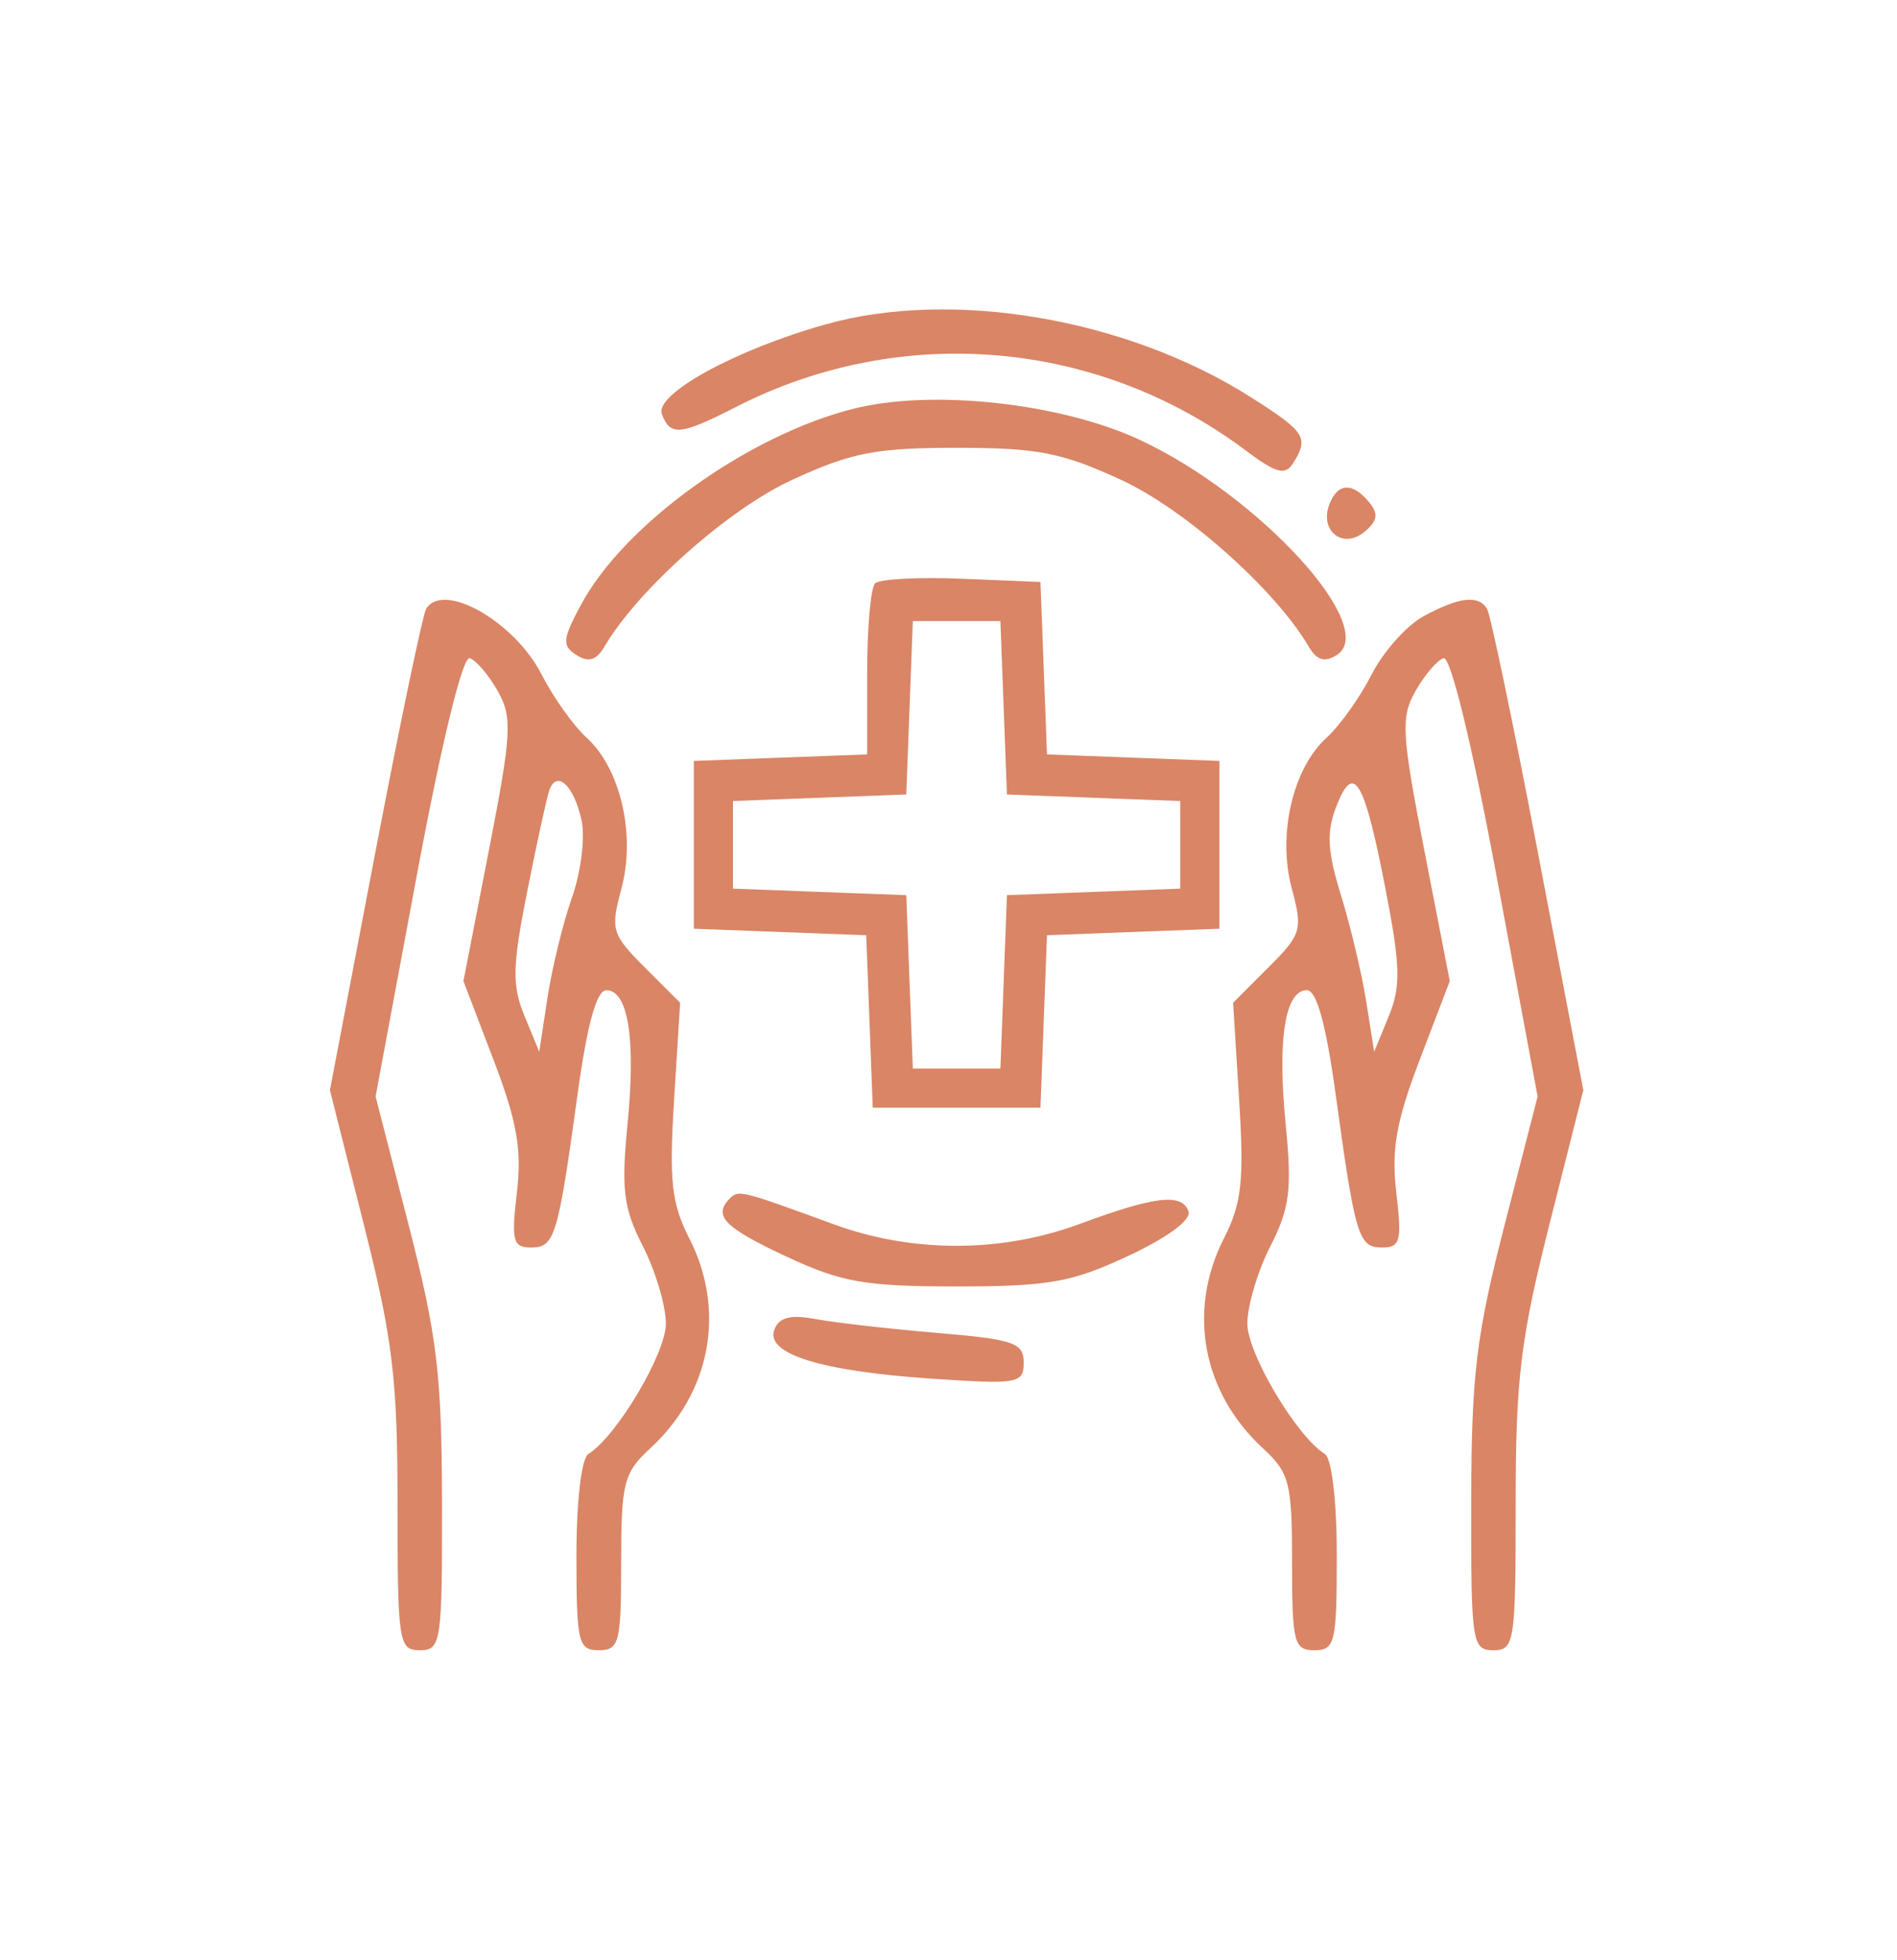 <svg xmlns="http://www.w3.org/2000/svg" width="92" height="95" viewBox="0 0 92 95" fill="none"><path fill-rule="evenodd" clip-rule="evenodd" d="M40.03 15.728C35.653 16.96 31.728 19.113 32.098 20.078C32.511 21.156 32.998 21.108 35.705 19.724C43.697 15.638 53.238 16.455 60.416 21.839C61.893 22.947 62.327 23.064 62.712 22.455C63.495 21.219 63.314 20.937 60.655 19.251C54.64 15.436 46.191 13.993 40.03 15.728ZM41.375 19.819C36.261 21.111 30.283 25.408 28.188 29.298C27.276 30.991 27.247 31.301 27.957 31.755C28.539 32.127 28.923 32.013 29.311 31.352C30.944 28.576 35.31 24.695 38.41 23.266C41.286 21.939 42.464 21.709 46.393 21.709C50.323 21.709 51.501 21.939 54.377 23.266C57.477 24.695 61.843 28.576 63.475 31.352C63.864 32.013 64.247 32.127 64.83 31.755C66.917 30.42 61.085 24.042 55.303 21.336C51.451 19.534 45.198 18.852 41.375 19.819ZM64.471 24.452C63.977 25.739 65.134 26.645 66.17 25.785C66.812 25.252 66.867 24.909 66.398 24.344C65.586 23.366 64.873 23.406 64.471 24.452ZM42.438 28.281C42.227 28.491 42.055 30.443 42.055 32.618V36.572L37.852 36.73L33.65 36.889V40.956V45.023L37.83 45.181L42.01 45.339L42.168 49.519L42.326 53.699H46.393H50.46L50.618 49.519L50.777 45.339L54.956 45.181L59.137 45.023V40.956V36.889L54.956 36.731L50.777 36.572L50.618 32.392L50.46 28.212L46.641 28.055C44.54 27.968 42.649 28.07 42.438 28.281ZM20.669 29.514C20.503 29.782 19.384 35.142 18.183 41.425L16 52.848L17.639 59.343C19.049 64.925 19.279 66.832 19.279 72.919C19.279 79.638 19.334 80 20.364 80C21.394 80 21.448 79.643 21.436 72.815C21.426 66.644 21.198 64.749 19.82 59.393L18.215 53.157L20.214 42.439C21.411 36.018 22.44 31.795 22.78 31.908C23.091 32.011 23.705 32.73 24.143 33.507C24.858 34.775 24.813 35.569 23.707 41.24L22.475 47.561L23.929 51.364C25.077 54.368 25.316 55.725 25.067 57.823C24.791 60.155 24.875 60.478 25.753 60.478C26.905 60.478 27.059 59.968 28.015 53.021C28.48 49.645 28.934 48.005 29.405 48.005C30.466 48.005 30.841 50.374 30.433 54.509C30.122 57.669 30.236 58.57 31.18 60.42C31.793 61.621 32.294 63.309 32.294 64.171C32.294 65.617 29.895 69.646 28.534 70.488C28.199 70.695 27.956 72.767 27.956 75.423C27.956 79.638 28.041 80 29.04 80C30.033 80 30.125 79.638 30.125 75.756C30.125 71.869 30.245 71.402 31.55 70.198C34.478 67.498 35.212 63.53 33.431 60.038C32.566 58.342 32.446 57.252 32.692 53.314L32.985 48.613L31.276 46.904C29.665 45.293 29.6 45.074 30.138 43.075C30.84 40.47 30.093 37.248 28.443 35.755C27.813 35.185 26.834 33.809 26.266 32.697C24.957 30.132 21.501 28.166 20.669 29.514ZM69.037 29.876C68.218 30.32 67.085 31.592 66.519 32.702C65.952 33.812 64.974 35.185 64.344 35.755C62.693 37.248 61.947 40.47 62.649 43.075C63.187 45.074 63.122 45.293 61.511 46.904L59.802 48.613L60.095 53.314C60.341 57.252 60.221 58.342 59.356 60.038C57.574 63.53 58.308 67.498 61.236 70.198C62.542 71.402 62.662 71.869 62.662 75.756C62.662 79.638 62.754 80 63.746 80C64.745 80 64.831 79.638 64.831 75.423C64.831 72.767 64.588 70.695 64.253 70.488C62.891 69.646 60.493 65.617 60.493 64.171C60.493 63.309 60.994 61.621 61.606 60.42C62.551 58.57 62.664 57.669 62.353 54.509C61.945 50.374 62.32 48.005 63.382 48.005C63.853 48.005 64.306 49.645 64.771 53.021C65.727 59.968 65.882 60.478 67.033 60.478C67.912 60.478 67.995 60.155 67.719 57.823C67.471 55.725 67.71 54.368 68.858 51.364L70.311 47.561L69.079 41.24C67.974 35.569 67.929 34.775 68.644 33.507C69.082 32.73 69.695 32.011 70.007 31.908C70.347 31.795 71.375 36.018 72.573 42.439L74.571 53.157L72.967 59.393C71.589 64.749 71.361 66.644 71.35 72.815C71.339 79.643 71.392 80 72.423 80C73.452 80 73.507 79.638 73.507 72.919C73.507 66.832 73.738 64.925 75.147 59.343L76.787 52.848L74.603 41.425C73.403 35.142 72.284 29.782 72.118 29.514C71.695 28.829 70.766 28.938 69.037 29.876ZM48.675 34.313L48.834 38.515L53.036 38.674L57.239 38.832V40.956V43.079L53.036 43.238L48.834 43.396L48.675 47.599L48.517 51.801H46.393H44.27L44.111 47.599L43.953 43.396L39.75 43.238L35.548 43.079V40.956V38.832L39.75 38.674L43.953 38.515L44.111 34.313L44.27 30.11H46.393H48.517L48.675 34.313ZM28.202 39.76C28.384 40.587 28.177 42.272 27.742 43.504C27.307 44.737 26.771 46.925 26.552 48.367L26.152 50.988L25.435 49.248C24.829 47.78 24.848 46.845 25.556 43.283C26.017 40.959 26.5 38.737 26.629 38.346C26.978 37.286 27.827 38.048 28.202 39.76ZM67.18 43.026C67.919 46.818 67.946 47.81 67.352 49.262L66.644 50.988L66.258 48.548C66.046 47.206 65.494 44.887 65.033 43.396C64.374 41.268 64.325 40.344 64.804 39.105C65.646 36.923 66.155 37.763 67.18 43.026ZM35.398 58.097C34.562 58.933 35.115 59.504 38.123 60.909C40.819 62.168 41.94 62.364 46.393 62.364C50.865 62.364 51.963 62.17 54.711 60.887C56.623 59.995 57.783 59.138 57.639 58.724C57.328 57.83 56.014 57.983 52.358 59.337C48.566 60.742 44.243 60.747 40.428 59.35C35.925 57.7 35.82 57.674 35.398 58.097ZM37.556 64.453C37.104 65.631 39.795 66.472 45.173 66.835C49.385 67.12 49.647 67.075 49.647 66.055C49.647 65.095 49.166 64.93 45.444 64.617C43.133 64.421 40.483 64.12 39.557 63.946C38.338 63.718 37.784 63.859 37.556 64.453Z" fill="#DA8566"></path></svg>